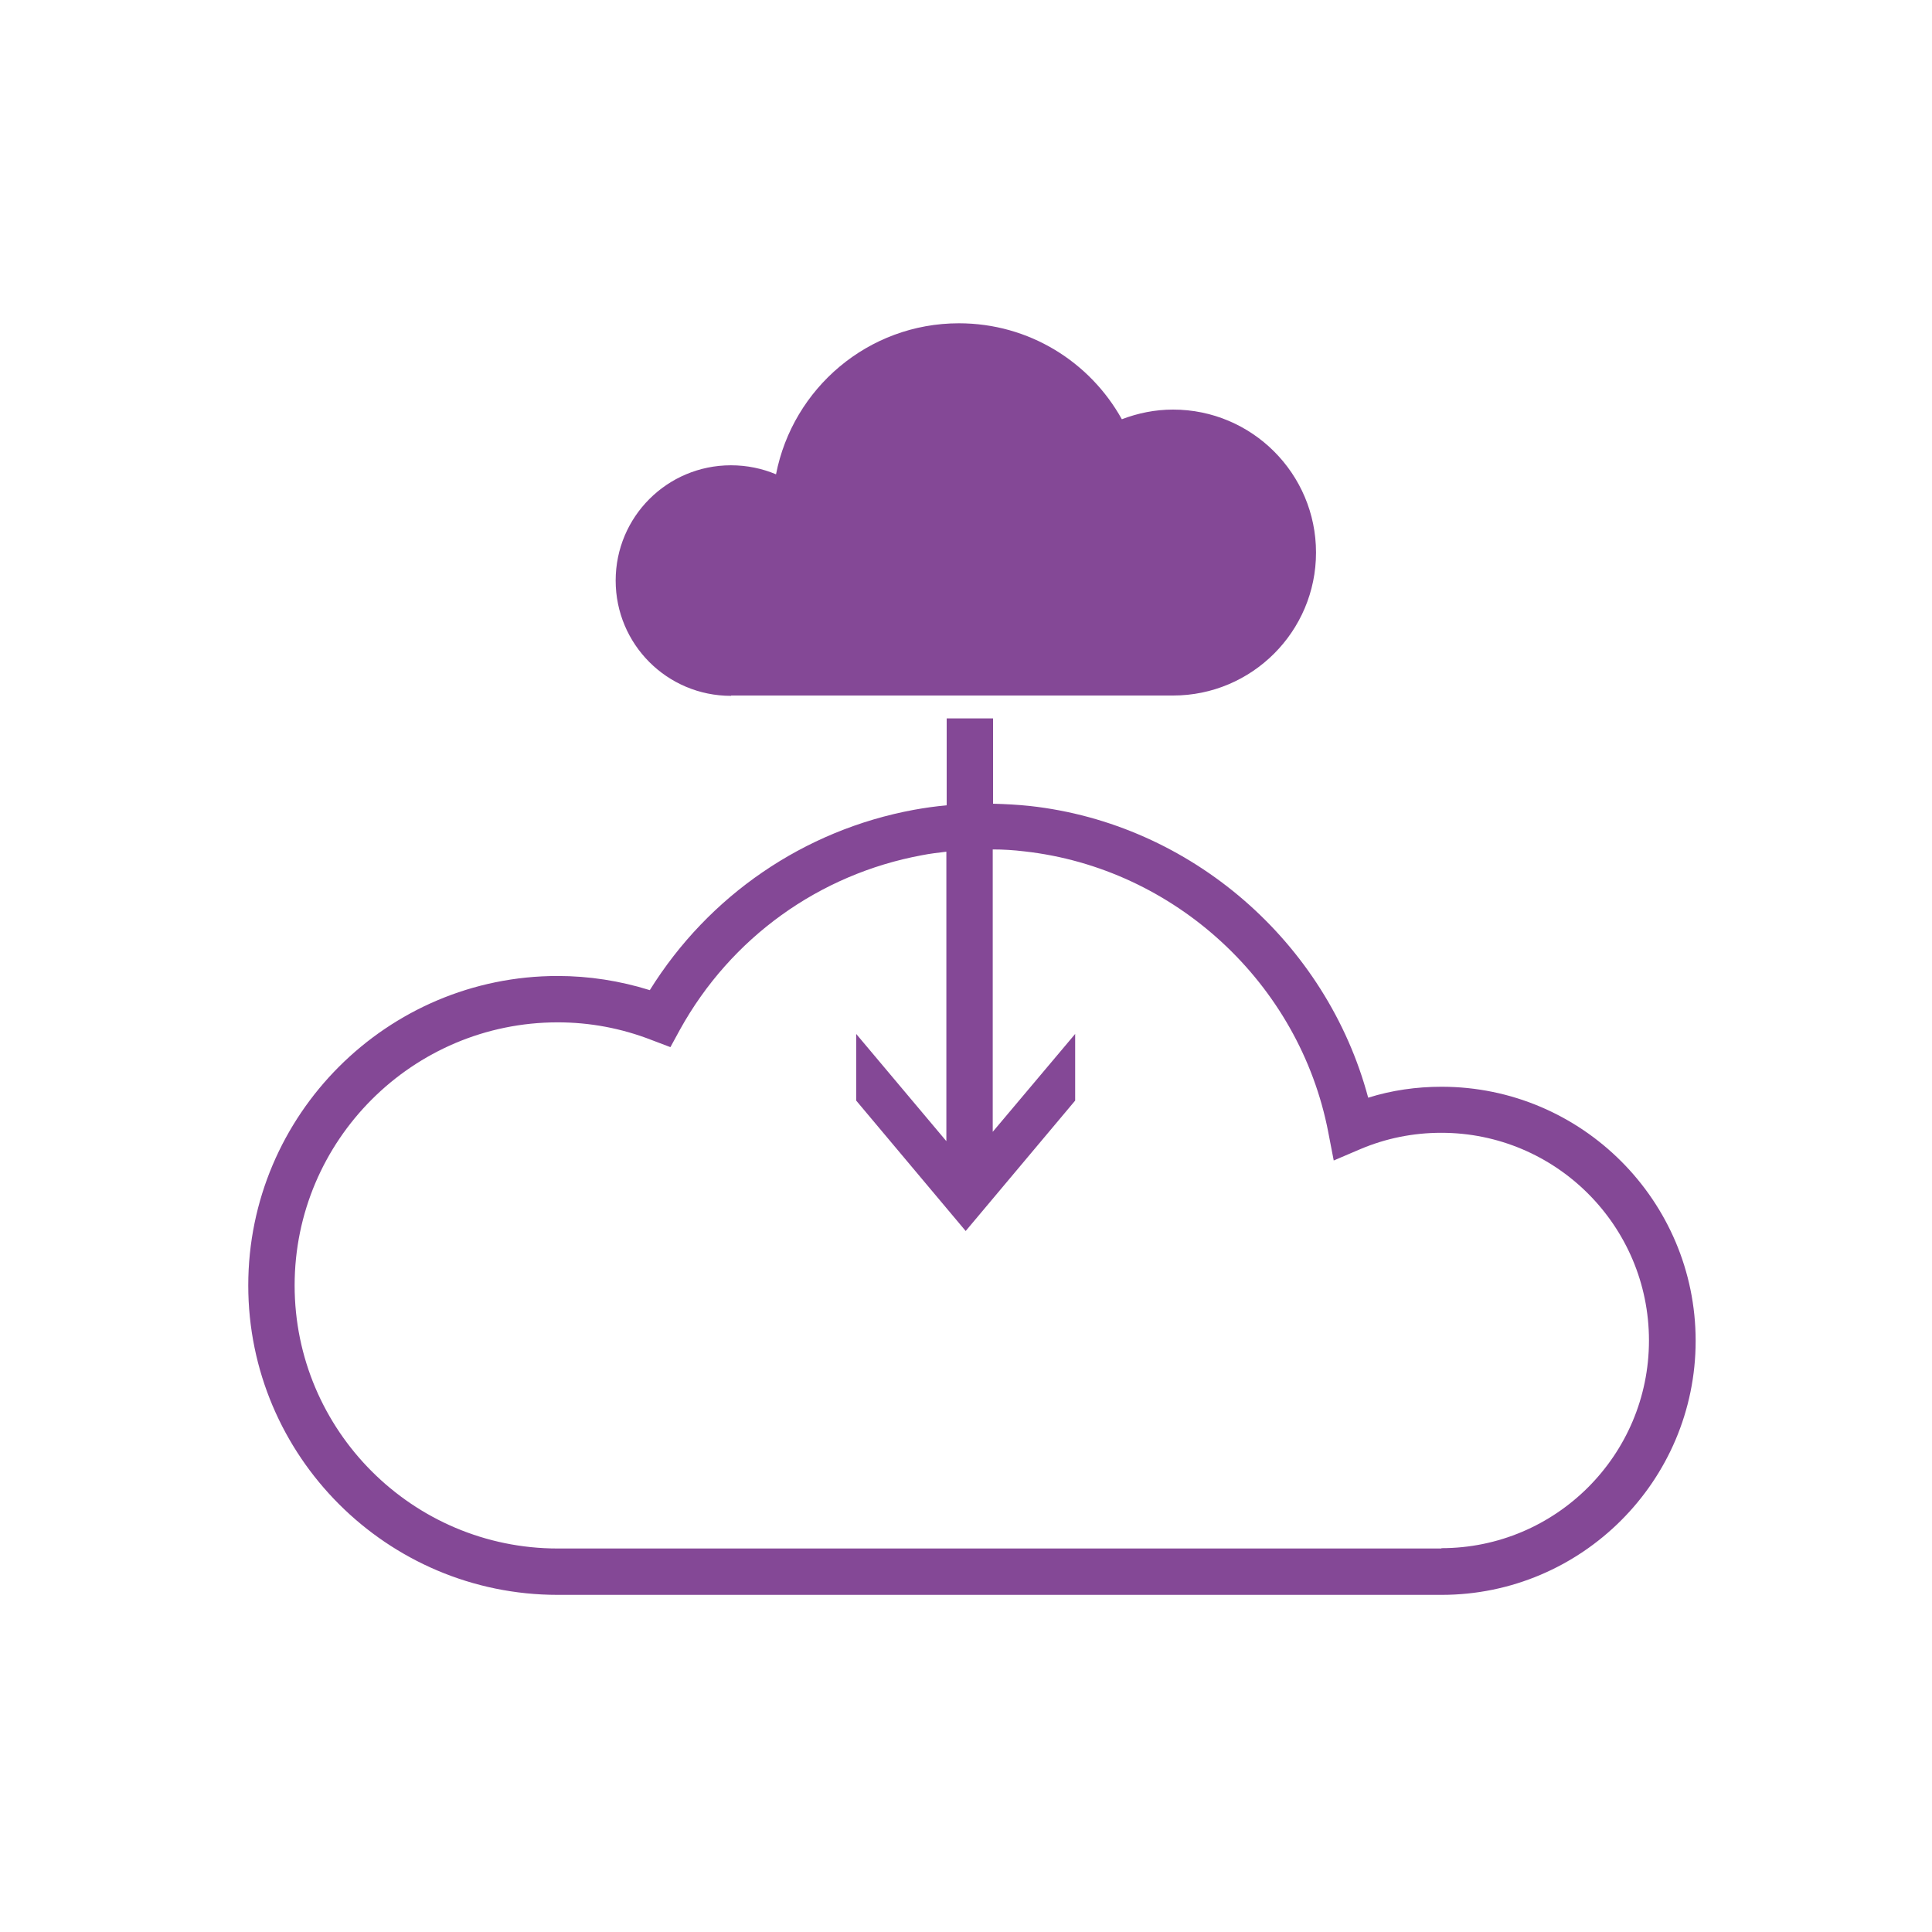 <?xml version="1.0" encoding="UTF-8"?> <svg xmlns="http://www.w3.org/2000/svg" id="Working_in_progress" viewBox="0 0 60 60"><defs><style>.cls-1{fill:#844896;stroke-width:0px;}</style></defs><path class="cls-1" d="m22.71,21.6h13.72c2.45,0,4.44-1.99,4.44-4.44s-1.99-4.44-4.44-4.44c-.56,0-1.09.11-1.59.3-.99-1.78-2.88-2.98-5.06-2.98-2.82,0-5.16,2.02-5.68,4.69-.43-.18-.9-.28-1.4-.28-1.98,0-3.58,1.6-3.58,3.58s1.6,3.58,3.58,3.58Z"></path><path class="cls-1" d="m44.77,33.75c-.78,0-1.55.11-2.28.34-1.29-4.83-5.5-8.51-10.51-9.06-.38-.04-.76-.06-1.14-.07v-2.65h-1.44v2.7c-.34.03-.69.08-1.02.14-3.41.63-6.37,2.66-8.2,5.6-.93-.29-1.89-.44-2.86-.44-5.3,0-9.61,4.31-9.61,9.61s4.31,9.61,9.61,9.61h27.45c4.35,0,7.89-3.54,7.89-7.89s-3.54-7.89-7.89-7.89Zm0,14.34h-27.45c-4.5,0-8.17-3.66-8.17-8.17s3.67-8.17,8.17-8.17c.99,0,1.97.18,2.92.55l.58.22.3-.55c1.58-2.85,4.32-4.82,7.51-5.41.25-.05.51-.08.76-.11v8.99l-2.8-3.33v2.07l3.4,4.05,3.4-4.05v-2.07l-2.56,3.04v-8.77c.33,0,.65.02.98.06,4.67.52,8.55,4.1,9.44,8.72l.17.88.82-.35c.8-.34,1.65-.51,2.52-.51,3.56,0,6.45,2.89,6.45,6.45s-2.89,6.45-6.45,6.45Z"></path></svg> 